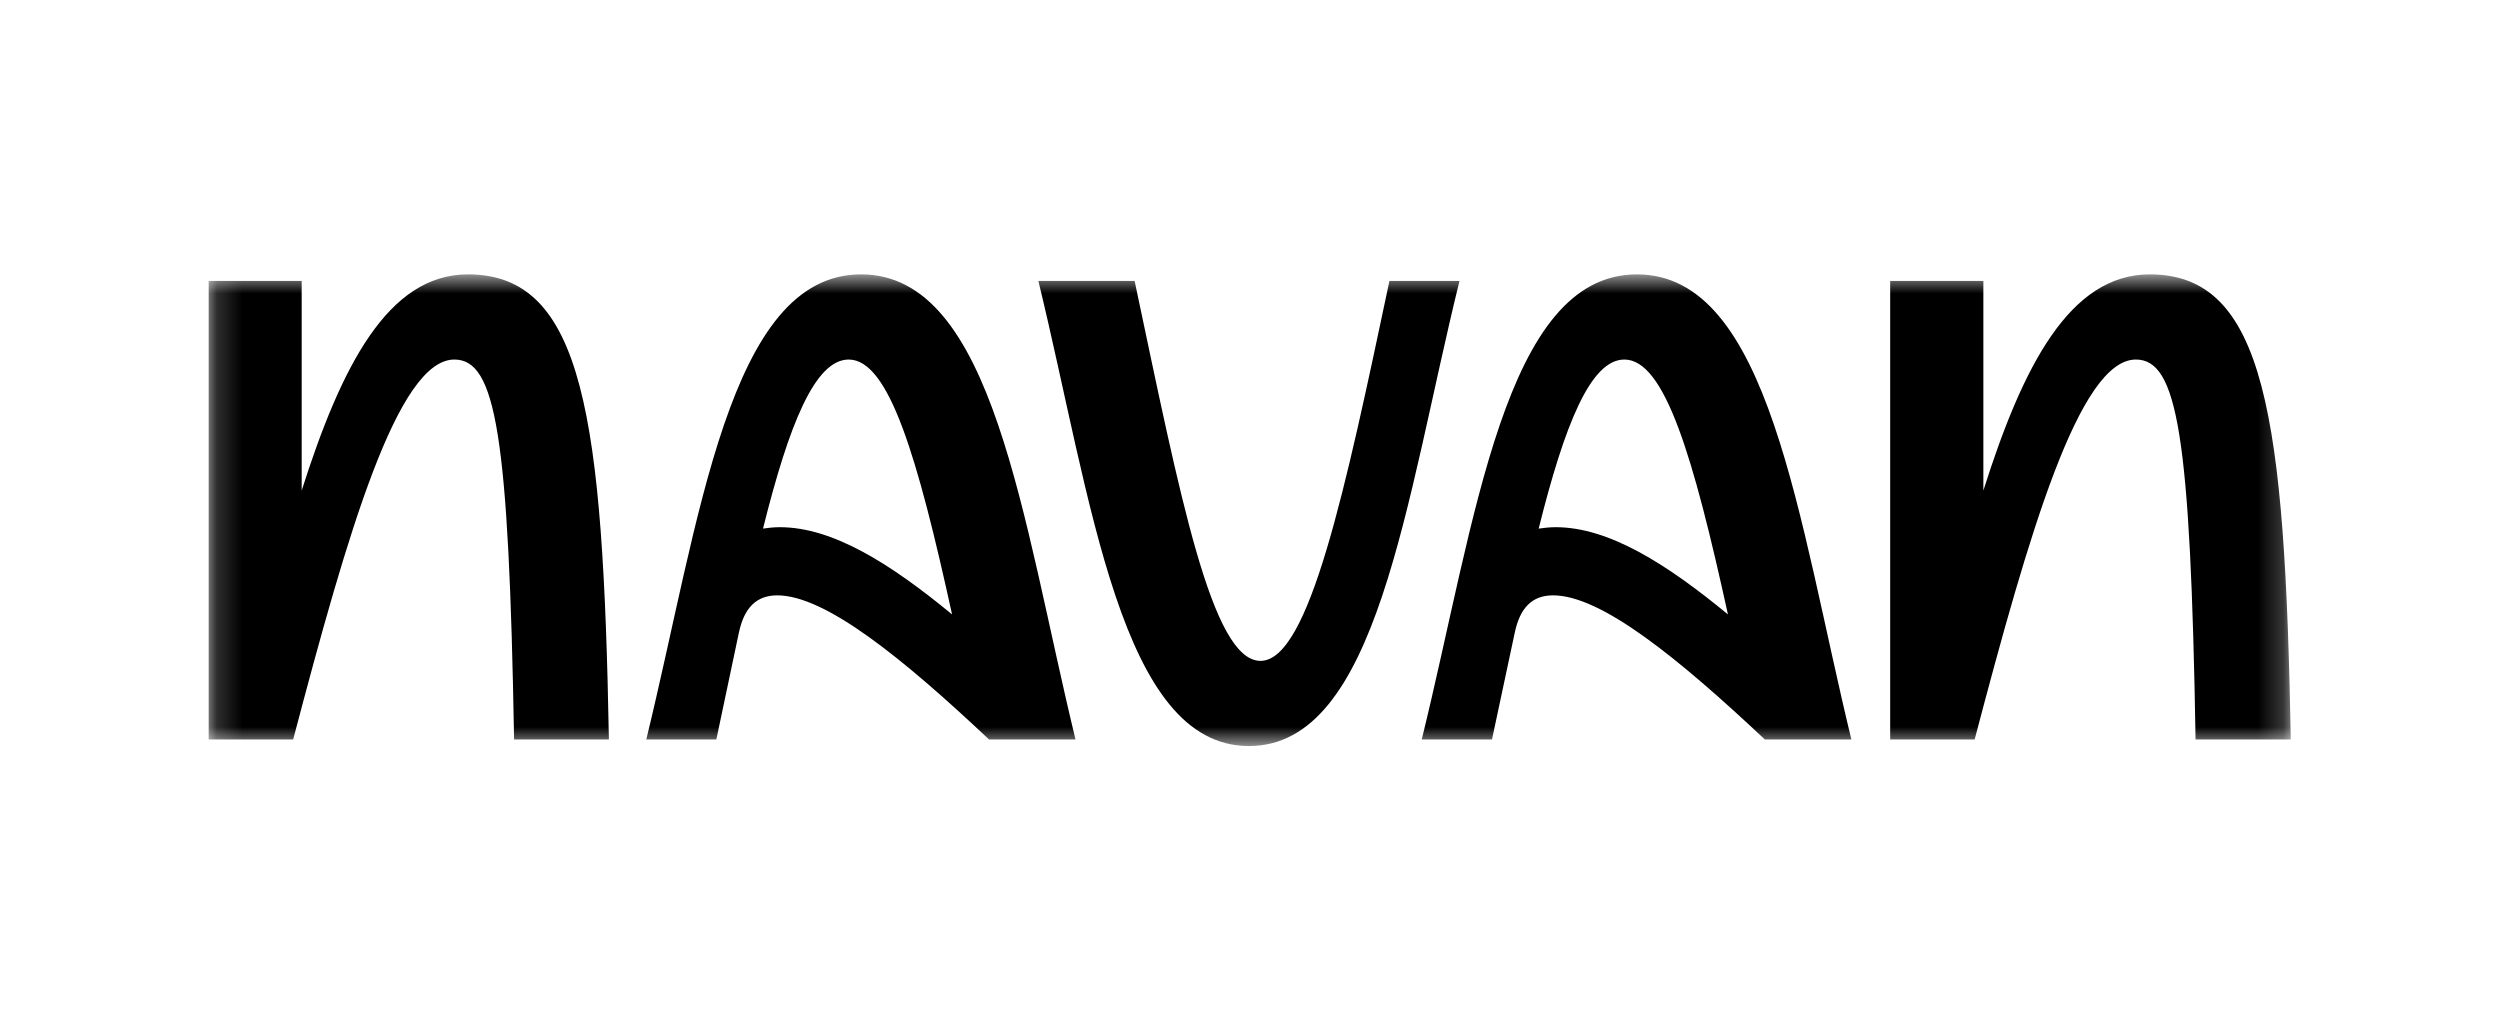 <?xml version="1.0"?>
<svg xmlns="http://www.w3.org/2000/svg" width="98" height="40" viewBox="0 0 98 40" fill="none">
<mask id="mask0_1_1082" style="mask-type:luminance" maskUnits="userSpaceOnUse" x="8" y="10" width="82" height="20">
<path d="M8.18 10.755H89.791V29.245H8.18V10.755Z" fill="white"/>
</mask>
<g mask="url(#mask0_1_1082)">
<path d="M23.869 28.988H20.152C19.945 17.023 19.435 14.094 17.812 14.094C15.591 14.094 13.633 20.851 11.492 28.988H8.18V11.012H11.826V19.23C13.378 14.35 15.209 10.755 18.345 10.755C22.882 10.755 23.638 16.357 23.869 28.988ZM42.16 28.988H38.77C35.387 25.802 32.354 23.338 30.468 23.338C29.656 23.338 29.17 23.82 28.963 24.807L28.08 28.988H25.334C27.435 20.385 28.557 10.755 33.755 10.755C38.953 10.755 40.067 20.361 42.16 28.988ZM29.902 20.722C30.109 20.69 30.34 20.666 30.571 20.666C32.656 20.666 34.925 22.111 37.321 24.085C35.968 17.922 34.853 14.094 33.269 14.094C31.948 14.094 30.929 16.637 29.91 20.722H29.902ZM40.704 11.012H44.477C46.26 19.438 47.501 25.906 49.412 25.906C51.322 25.906 52.739 19.181 54.466 11.012H57.212C55.095 19.615 54.004 29.245 48.958 29.245C43.919 29.245 42.797 19.615 40.704 11.012ZM72.574 28.988H69.183C65.793 25.802 62.768 23.338 60.882 23.338C60.062 23.338 59.584 23.82 59.377 24.807L58.486 28.988H55.732C57.849 20.385 58.971 10.755 64.169 10.755C69.367 10.755 70.481 20.361 72.574 28.988ZM60.316 20.722C60.523 20.69 60.754 20.666 60.985 20.666C63.071 20.666 65.339 22.111 67.735 24.085C66.382 17.922 65.267 14.094 63.675 14.094C62.354 14.094 61.335 16.637 60.316 20.722ZM89.791 28.988H86.066C85.867 17.023 85.35 14.094 83.726 14.094C81.513 14.094 79.547 20.851 77.406 28.988H74.095V11.012H77.748V19.23C79.292 14.35 81.131 10.755 84.275 10.755C88.804 10.755 89.568 16.357 89.799 28.988H89.791Z" fill="black"/>
</g>
</svg>
